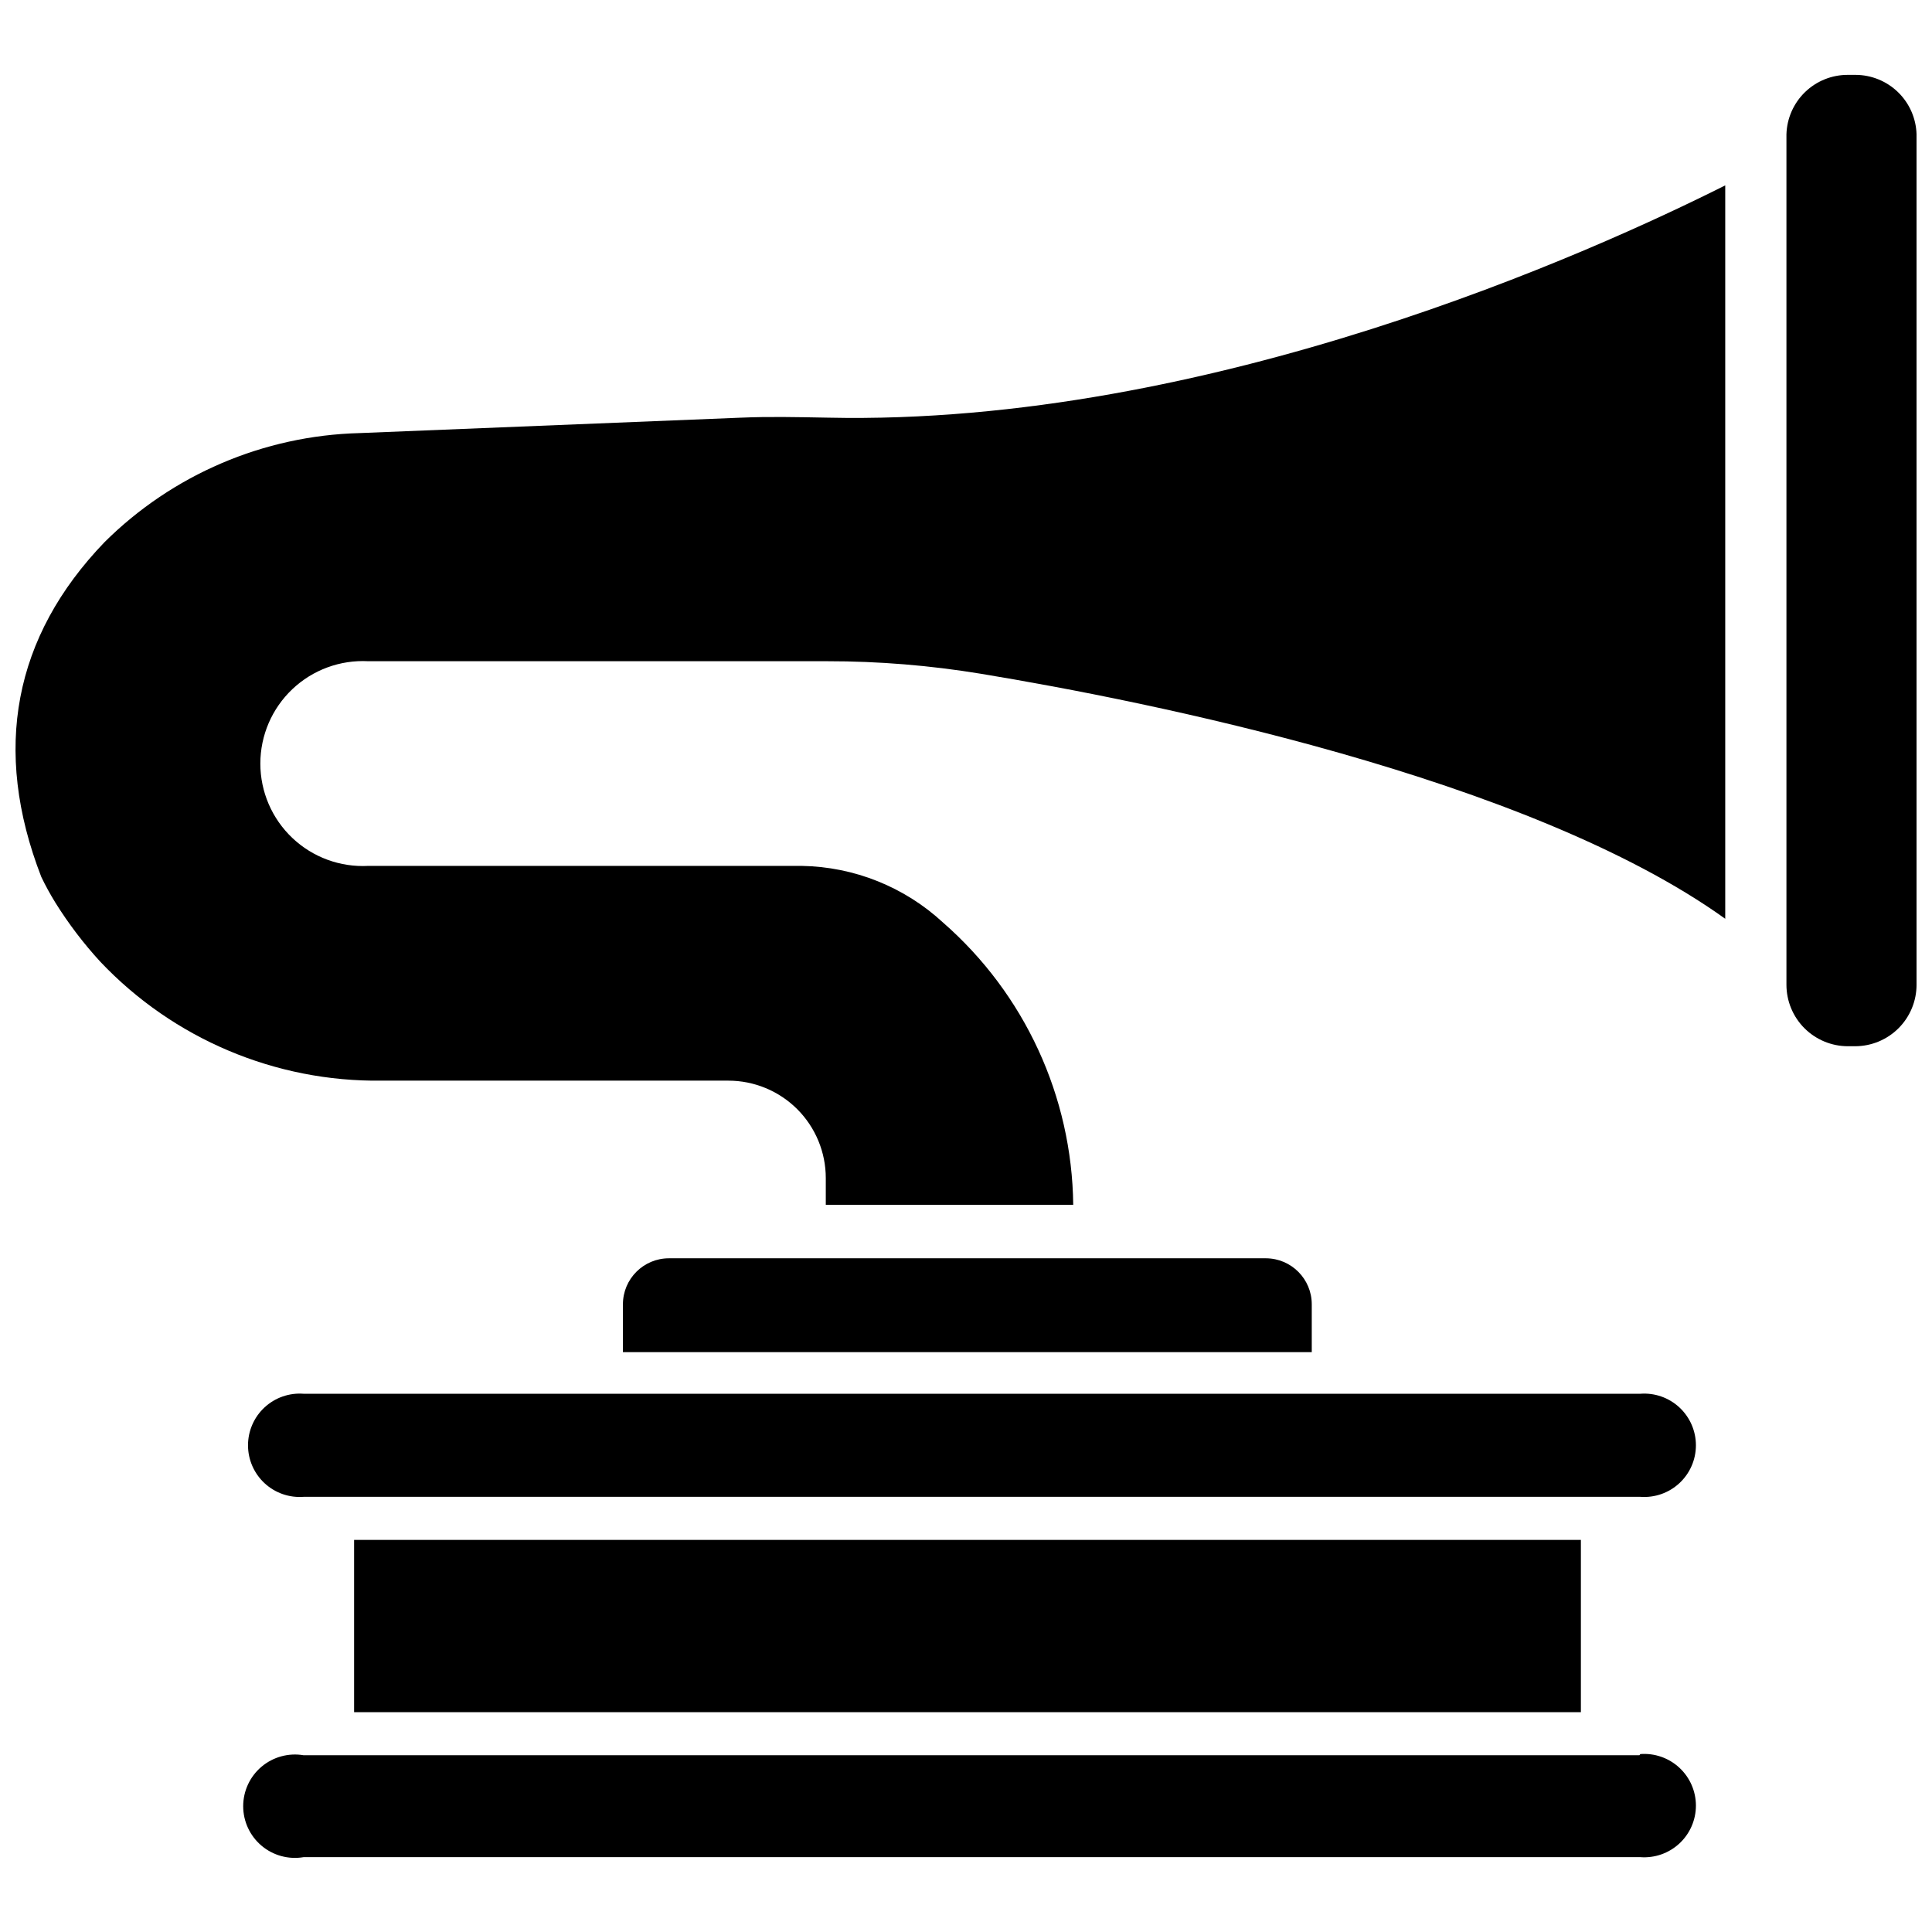 <?xml version="1.0" encoding="UTF-8"?>
<!-- The Best Svg Icon site in the world: iconSvg.co, Visit us! https://iconsvg.co -->
<svg width="800px" height="800px" version="1.1" viewBox="144 144 512 512" xmlns="http://www.w3.org/2000/svg">
 <defs>
  <clipPath id="b">
   <path d="m617 163h34.902v259h-34.902z"/>
  </clipPath>
  <clipPath id="a">
   <path d="m148.09 193h453.91v271h-453.91z"/>
  </clipPath>
 </defs>
 <g clip-path="url(#b)">
  <path d="m635.69 163.84h-1.969c-4.234-0.02-8.309 1.613-11.352 4.555-3.047 2.941-4.82 6.961-4.945 11.191v225.38c0 4.324 1.719 8.469 4.773 11.523 3.059 3.055 7.203 4.773 11.523 4.773h1.969c4.309-0.023 8.434-1.746 11.473-4.801 3.039-3.055 4.742-7.188 4.742-11.496v-225.38c-0.121-4.219-1.883-8.223-4.914-11.164-3.027-2.938-7.082-4.582-11.301-4.582z"/>
 </g>
 <path d="m578.46 513.36h-354c-3.805-0.289-7.555 1.02-10.352 3.613-2.793 2.59-4.383 6.231-4.383 10.043 0 3.816 1.59 7.457 4.383 10.047 2.797 2.594 6.547 3.902 10.352 3.613h354.24c3.801 0.289 7.551-1.02 10.348-3.613 2.797-2.59 4.387-6.231 4.387-10.047 0-3.812-1.59-7.453-4.387-10.043-2.797-2.594-6.547-3.902-10.348-3.613z"/>
 <path d="m578.46 609.16h-354c-3.981-0.68-8.059 0.43-11.145 3.031-3.086 2.602-4.867 6.434-4.867 10.473 0 4.035 1.781 7.867 4.867 10.469 3.086 2.606 7.164 3.711 11.145 3.031h354.24c3.801 0.289 7.551-1.02 10.348-3.613s4.387-6.234 4.387-10.047-1.59-7.453-4.387-10.043c-2.797-2.594-6.547-3.902-10.348-3.613z"/>
 <path d="m237.84 552.09h325.11v45.656h-325.11z"/>
 <g clip-path="url(#a)">
  <path d="m340.48 254.68-101.23 4.094c-25.375 0.664-49.535 11-67.539 28.891-24.09 25.035-29.836 55.027-16.77 88.719 1.113 2.32 2.352 4.578 3.699 6.769 3.492 5.609 7.5 10.879 11.969 15.742 19.367 20.438 46.391 31.852 74.547 31.488h91.867c6.848 0 13.414 2.723 18.258 7.562 4.84 4.844 7.562 11.41 7.562 18.258v7.086h65.574c-0.328-28.699-12.867-55.898-34.48-74.785-10.215-9.453-23.555-14.805-37.473-15.035h-114.85c-7.445 0.402-14.73-2.273-20.141-7.402-5.414-5.129-8.48-12.258-8.48-19.715 0-7.457 3.066-14.586 8.48-19.715 5.41-5.129 12.695-7.805 20.141-7.406h121.62c13.609-0.008 27.195 1.102 40.621 3.309 43.926 7.242 145 27.395 197.35 64.945v-194.36c-34.48 17.32-136.42 63.762-237.81 61.559-8.504-0.156-15.668-0.312-22.91 0z"/>
 </g>
 <path d="m479.51 477.46h-158.23c-6.738 0-12.199 5.461-12.199 12.199v12.676h182.55v-12.676c0-6.707-5.414-12.156-12.121-12.199z"/>
</svg>